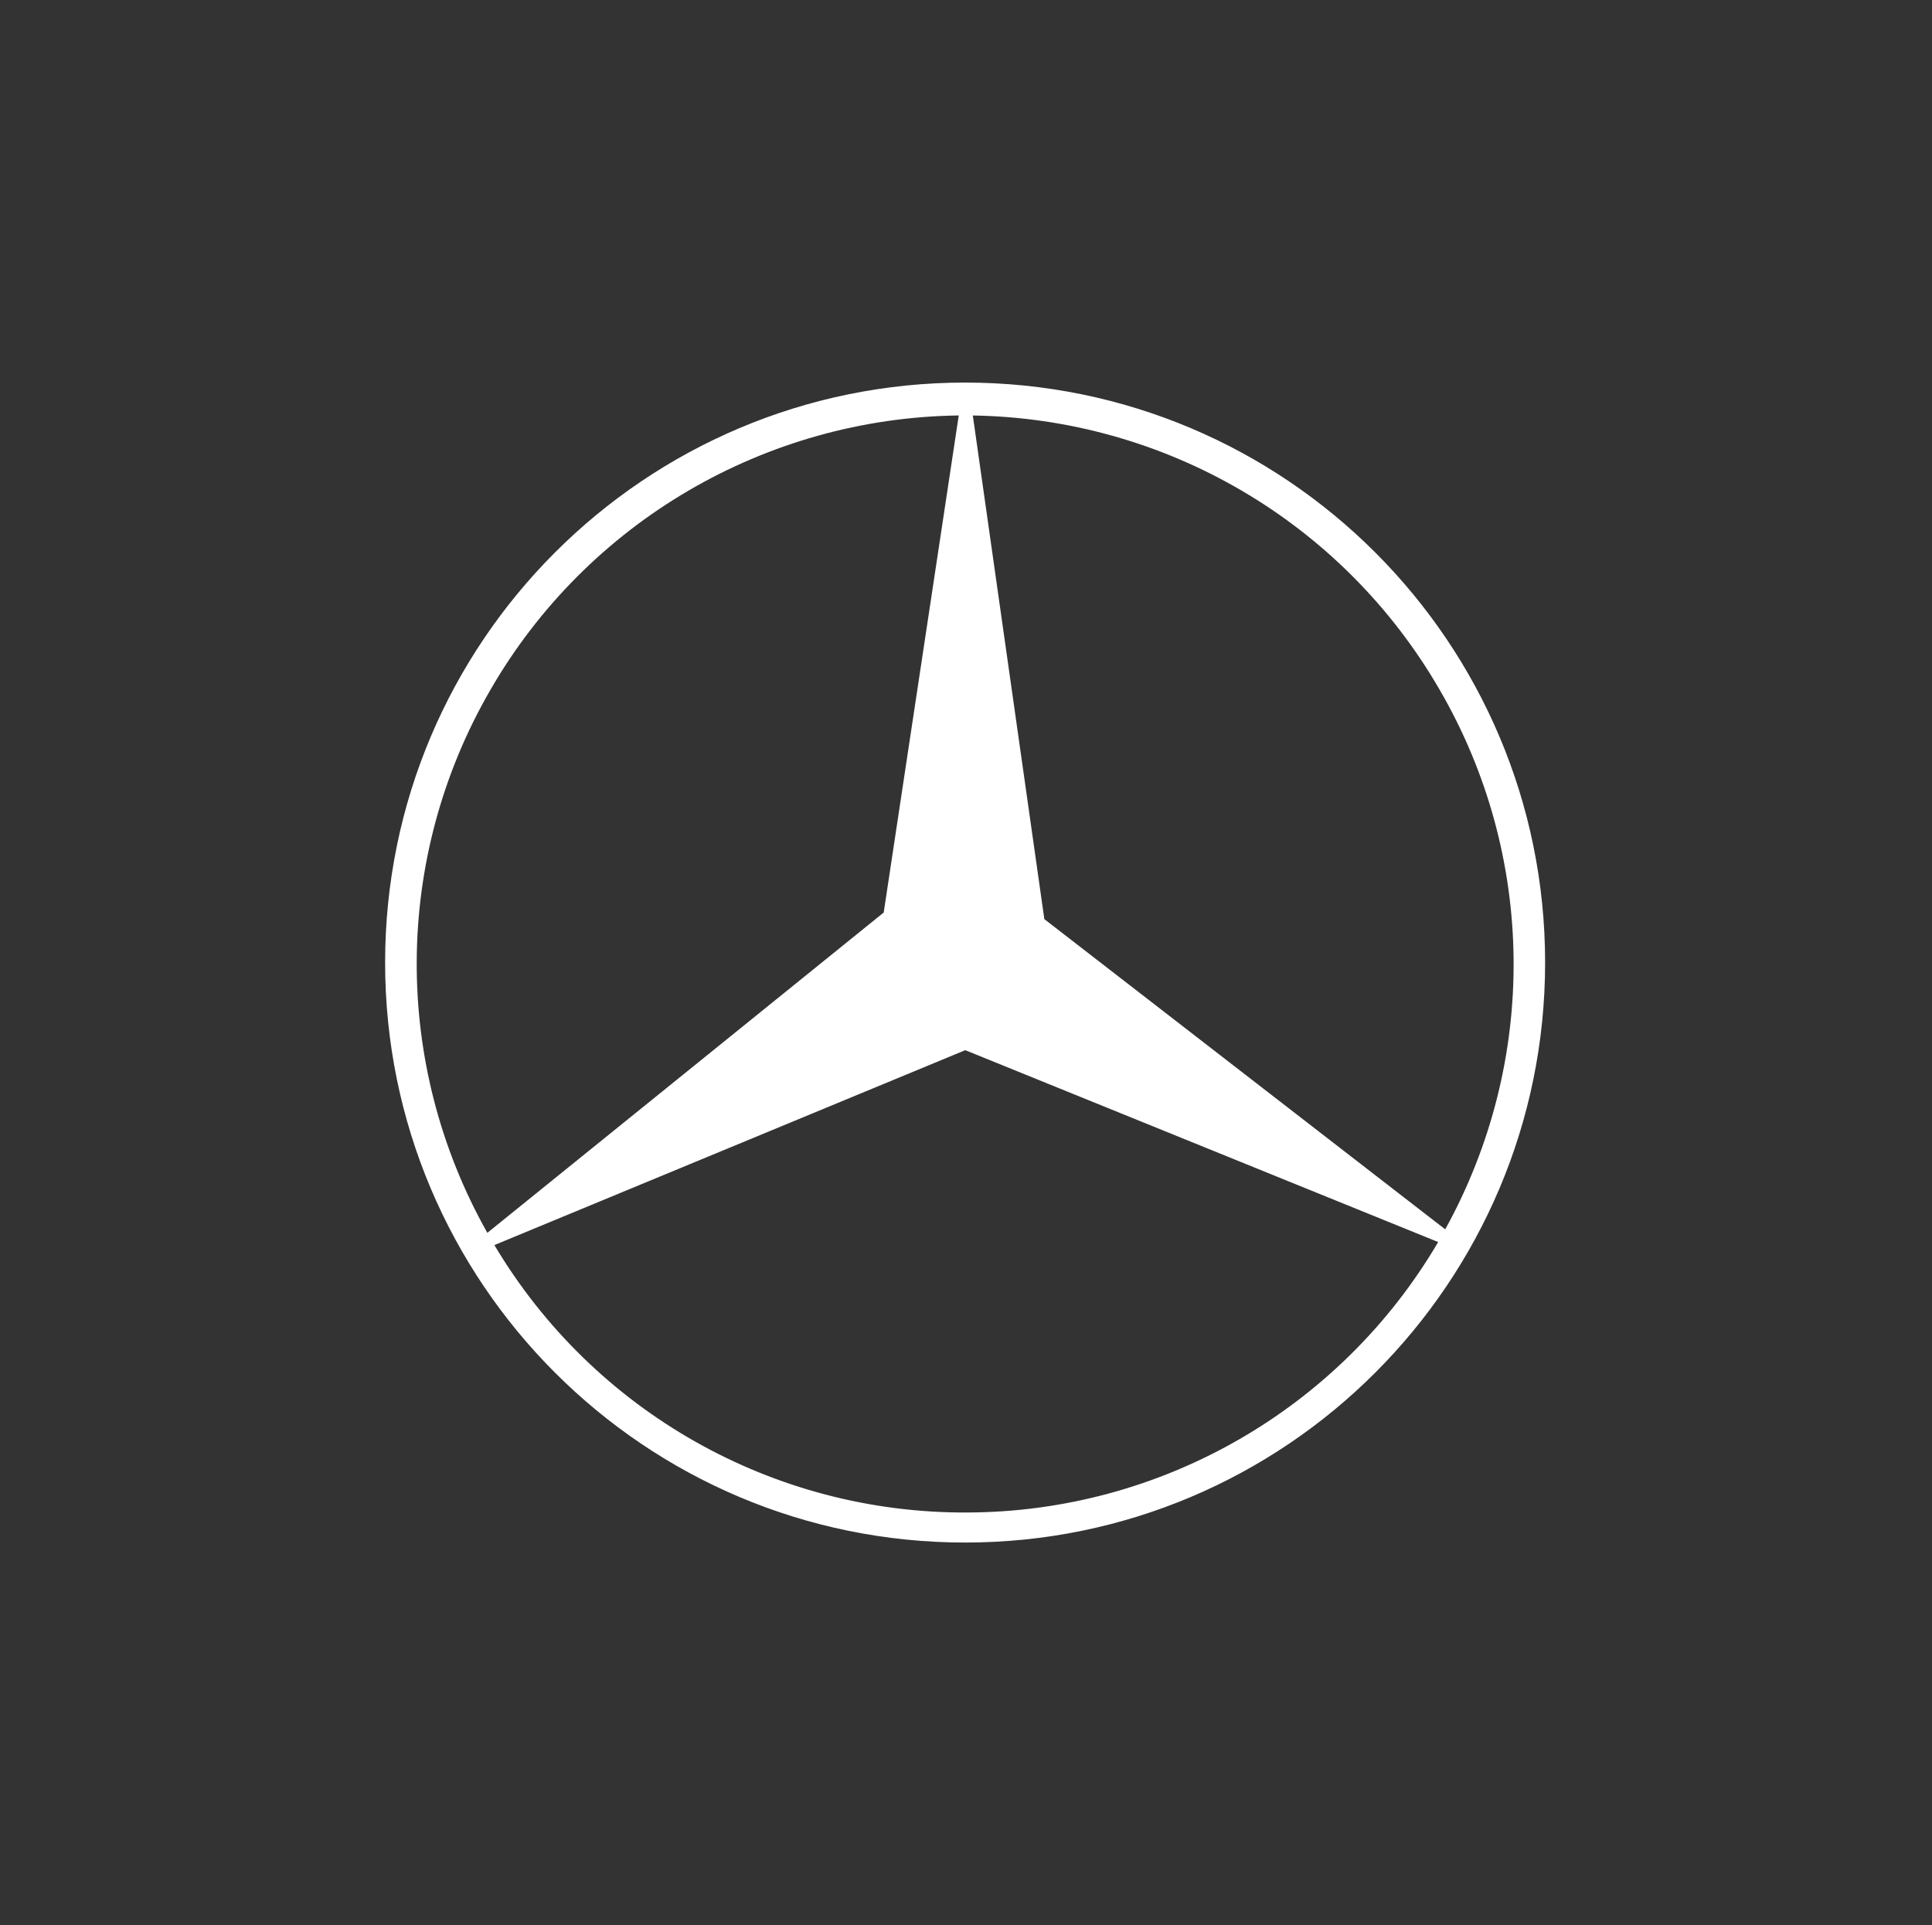 <svg width="283" height="282" viewBox="0 0 283 282" fill="none" xmlns="http://www.w3.org/2000/svg">
<rect x="0" y="0" width="283" height="282" fill="#333333" stroke="none"/>
<path fill-rule="evenodd" clip-rule="evenodd" d="M56.412 141C56.412 187.92 94.45 225.958 141.371 225.958C188.292 225.958 226.329 187.92 226.329 141C226.329 94.079 188.292 56.041 141.371 56.041C94.45 56.041 56.412 94.079 56.412 141ZM72.417 182.382L141.394 153.833L210.665 181.94C196.279 206.432 170.017 221.482 141.688 221.556C113.286 221.703 86.95 206.802 72.417 182.382ZM140.438 60.858L129.446 133.67L71.388 180.589C57.445 155.875 57.593 125.629 71.83 101.063C85.994 76.497 112.109 61.226 140.438 60.858ZM211.696 180.078L152.975 134.636L142.499 60.864C156.375 61.076 169.96 64.877 181.931 71.897C193.902 78.916 203.852 88.916 210.812 100.922C225.049 125.34 225.345 155.366 211.696 180.078Z" fill="white"/>
</svg>
